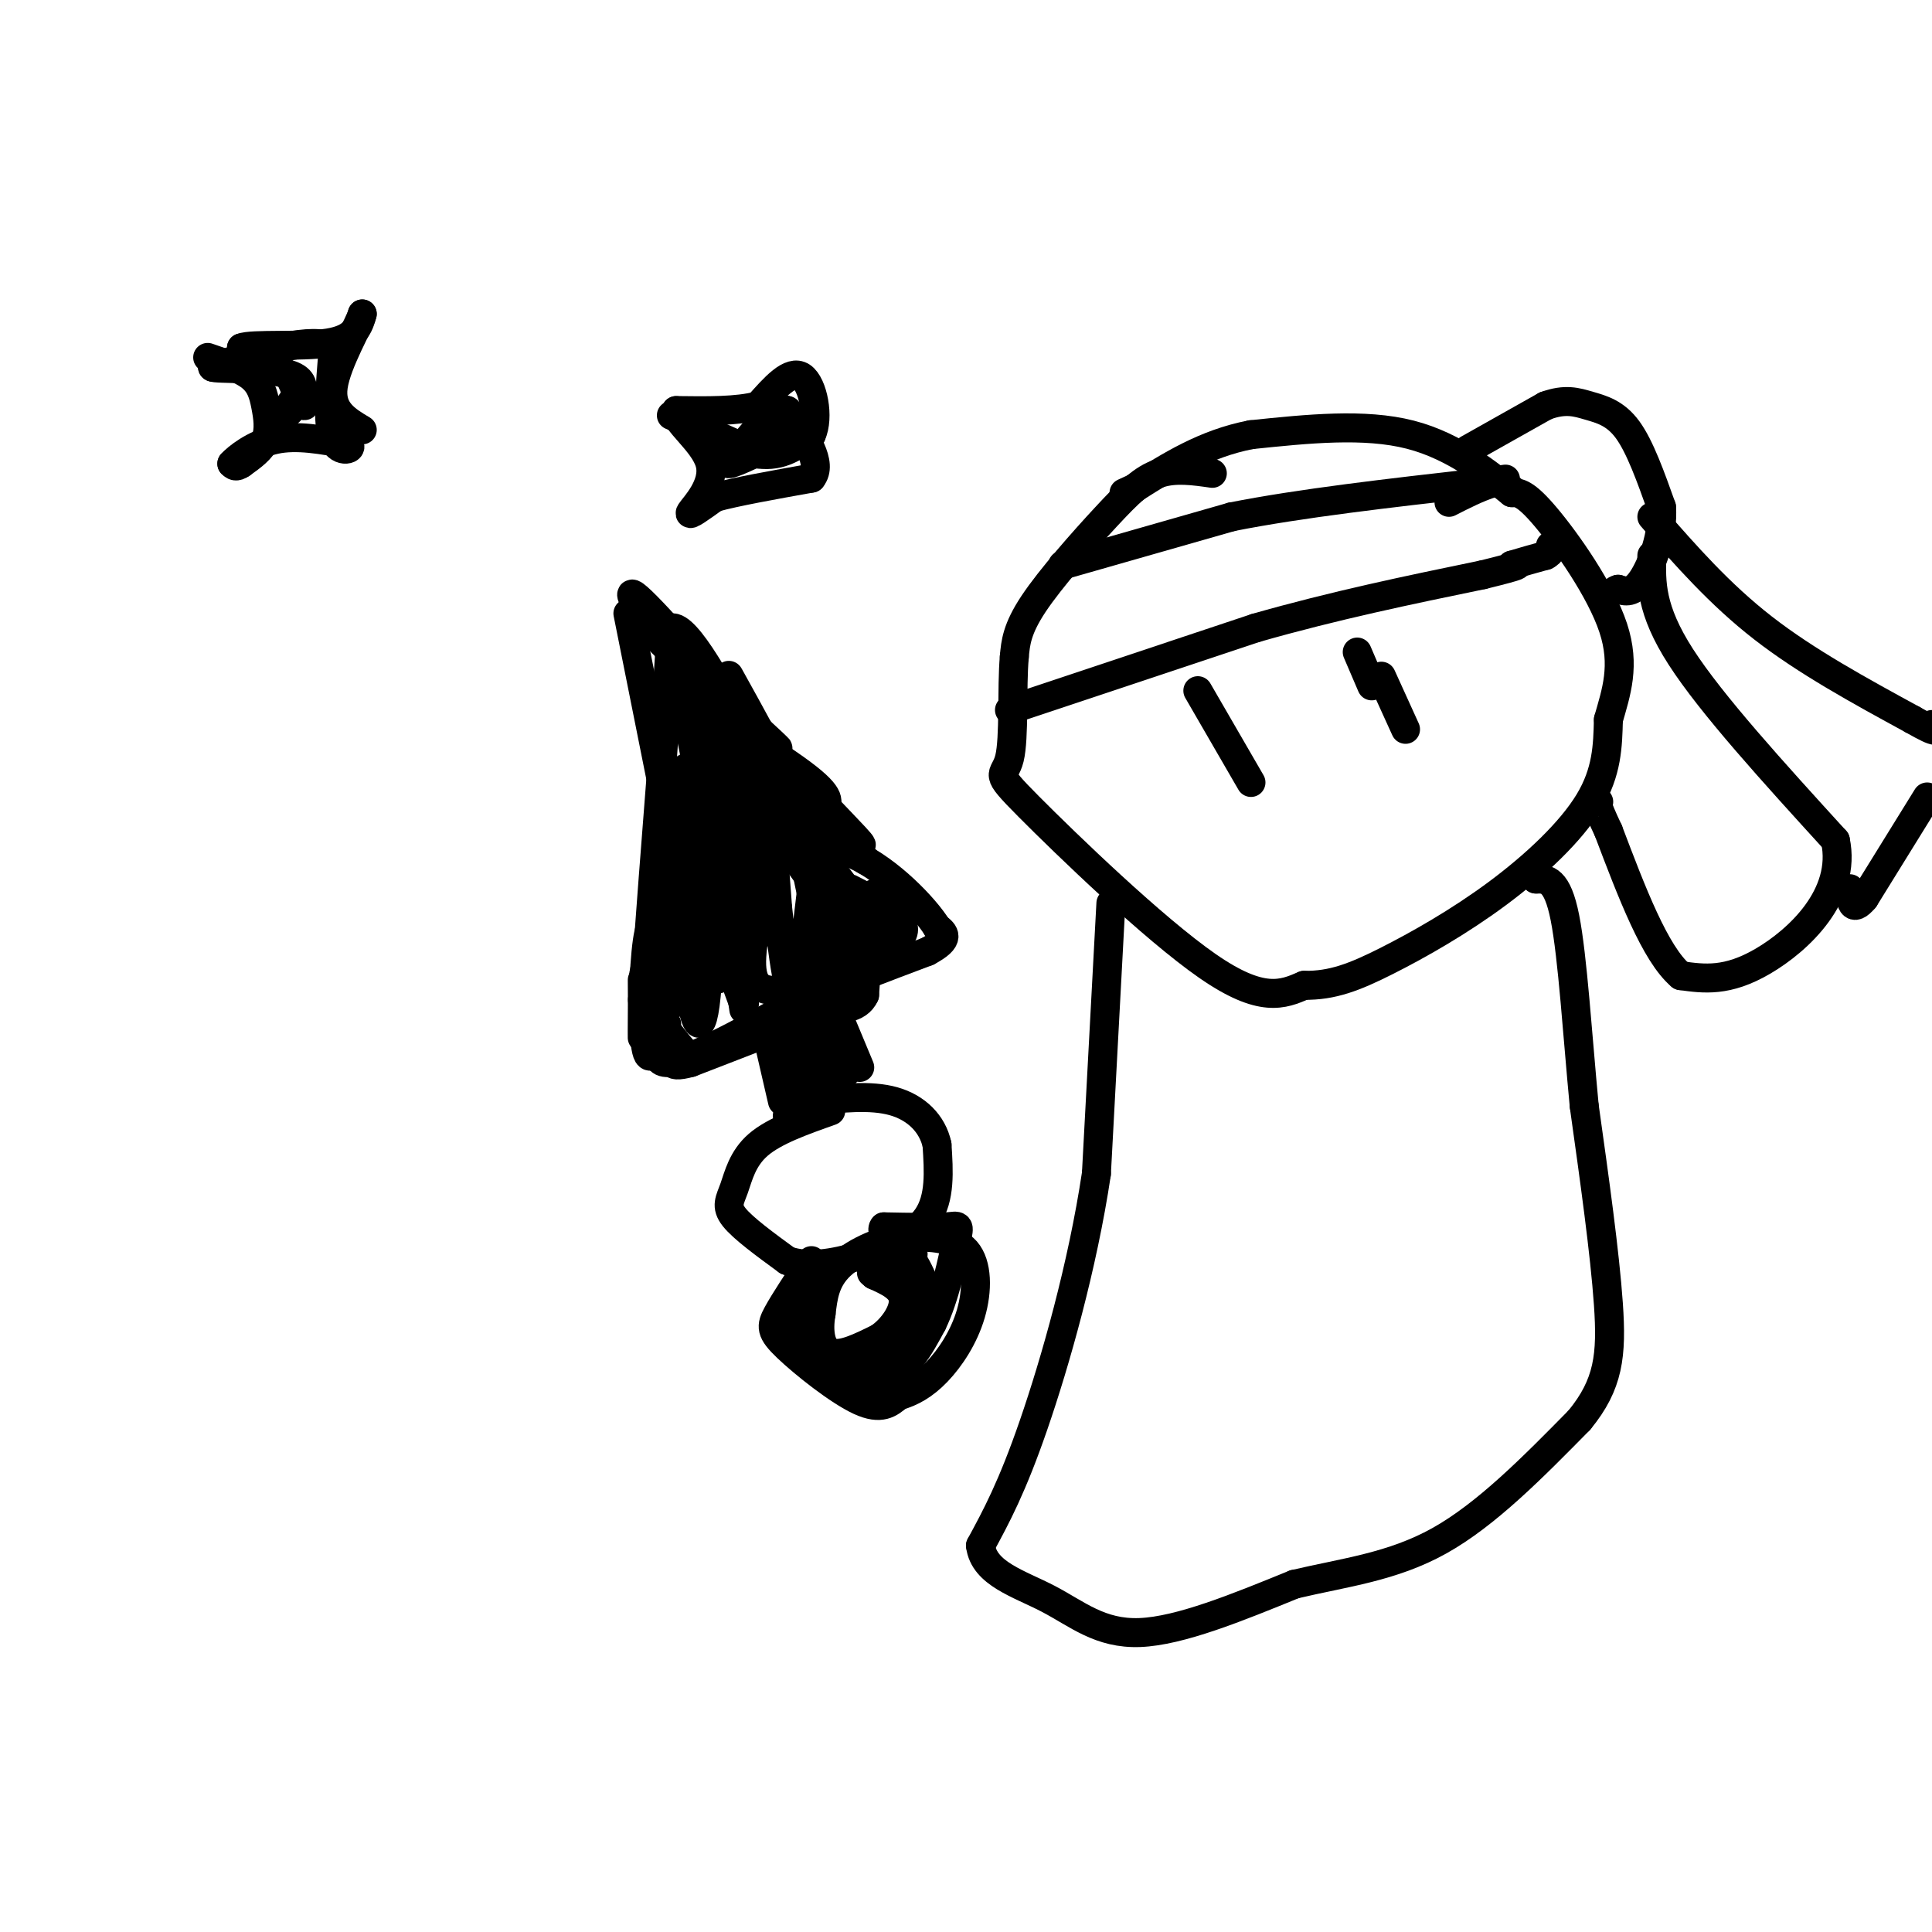 <svg viewBox='0 0 400 400' version='1.1' xmlns='http://www.w3.org/2000/svg' xmlns:xlink='http://www.w3.org/1999/xlink'><g fill='none' stroke='#000000' stroke-width='6' stroke-linecap='round' stroke-linejoin='round'><path d='M251,98c-3.827,-0.548 -7.655,-1.095 -11,0c-3.345,1.095 -6.208,3.833 -11,9c-4.792,5.167 -11.512,12.762 -15,18c-3.488,5.238 -3.744,8.119 -4,11'/><path d='M210,136c-0.561,6.365 0.035,16.778 -1,21c-1.035,4.222 -3.702,2.252 4,10c7.702,7.748 25.772,25.214 37,33c11.228,7.786 15.614,5.893 20,4'/><path d='M270,204c5.841,0.086 10.442,-1.699 17,-5c6.558,-3.301 15.073,-8.120 23,-14c7.927,-5.880 15.265,-12.823 19,-19c3.735,-6.177 3.868,-11.589 4,-17'/><path d='M333,149c1.595,-5.619 3.583,-11.167 1,-19c-2.583,-7.833 -9.738,-17.952 -14,-23c-4.262,-5.048 -5.631,-5.024 -7,-5'/><path d='M313,102c-4.289,-3.444 -11.511,-9.556 -21,-12c-9.489,-2.444 -21.244,-1.222 -33,0'/><path d='M259,90c-9.500,1.833 -16.750,6.417 -24,11'/><path d='M235,101c-4.000,1.833 -2.000,0.917 0,0'/><path d='M220,117c0.000,0.000 35.000,-10.000 35,-10'/><path d='M255,107c14.333,-2.833 32.667,-4.917 51,-7'/><path d='M306,100c9.000,-1.267 6.000,-0.933 3,0c-3.000,0.933 -6.000,2.467 -9,4'/><path d='M209,147c0.000,0.000 51.000,-17.000 51,-17'/><path d='M260,130c16.333,-4.667 31.667,-7.833 47,-11'/><path d='M307,119c8.833,-2.167 7.417,-2.083 6,-2'/><path d='M313,117c2.167,-0.667 4.583,-1.333 7,-2'/><path d='M320,115c1.333,-0.667 1.167,-1.333 1,-2'/><path d='M304,93c0.000,0.000 16.000,-9.000 16,-9'/><path d='M320,84c4.119,-1.500 6.417,-0.750 9,0c2.583,0.750 5.452,1.500 8,5c2.548,3.500 4.774,9.750 7,16'/><path d='M344,105c0.422,5.733 -2.022,12.067 -4,15c-1.978,2.933 -3.489,2.467 -5,2'/><path d='M335,122c-0.833,0.333 -0.417,0.167 0,0'/><path d='M248,143c0.000,0.000 11.000,19.000 11,19'/><path d='M286,140c0.000,0.000 5.000,11.000 5,11'/><path d='M281,135c0.000,0.000 3.000,7.000 3,7'/><path d='M230,187c0.000,0.000 -3.000,56.000 -3,56'/><path d='M227,243c-2.867,19.156 -8.533,39.044 -13,52c-4.467,12.956 -7.733,18.978 -11,25'/><path d='M203,320c0.714,5.821 8.000,7.875 14,11c6.000,3.125 10.714,7.321 19,7c8.286,-0.321 20.143,-5.161 32,-10'/><path d='M268,328c10.356,-2.444 20.244,-3.556 30,-9c9.756,-5.444 19.378,-15.222 29,-25'/><path d='M327,294c6.067,-7.400 6.733,-13.400 6,-24c-0.733,-10.600 -2.867,-25.800 -5,-41'/><path d='M328,229c-1.400,-14.689 -2.400,-30.911 -4,-39c-1.600,-8.089 -3.800,-8.044 -6,-8'/><path d='M318,182c-1.000,-1.500 -0.500,-1.250 0,-1'/><path d='M342,115c-0.167,5.583 -0.333,11.167 6,21c6.333,9.833 19.167,23.917 32,38'/><path d='M380,174c2.400,11.333 -7.600,20.667 -15,25c-7.400,4.333 -12.200,3.667 -17,3'/><path d='M348,202c-5.333,-4.500 -10.167,-17.250 -15,-30'/><path d='M333,172c-2.833,-6.000 -2.417,-6.000 -2,-6'/><path d='M342,107c7.000,8.000 14.000,16.000 23,23c9.000,7.000 20.000,13.000 31,19'/><path d='M396,149c5.833,3.333 4.917,2.167 4,1'/><path d='M399,165c0.000,0.000 -13.000,21.000 -13,21'/><path d='M386,186c-2.667,3.167 -2.833,0.583 -3,-2'/><path d='M172,230c-5.839,2.065 -11.679,4.131 -15,7c-3.321,2.869 -4.125,6.542 -5,9c-0.875,2.458 -1.821,3.702 0,6c1.821,2.298 6.411,5.649 11,9'/><path d='M163,261c4.286,1.464 9.500,0.625 15,-1c5.500,-1.625 11.286,-4.036 14,-8c2.714,-3.964 2.357,-9.482 2,-15'/><path d='M194,237c-0.933,-4.333 -4.267,-7.667 -9,-9c-4.733,-1.333 -10.867,-0.667 -17,0'/><path d='M168,228c-3.667,0.500 -4.333,1.750 -5,3'/><path d='M168,261c-2.786,4.190 -5.571,8.381 -7,11c-1.429,2.619 -1.500,3.667 2,7c3.500,3.333 10.571,8.952 15,11c4.429,2.048 6.214,0.524 8,-1'/><path d='M186,289c2.648,-0.758 5.266,-2.152 8,-5c2.734,-2.848 5.582,-7.152 7,-12c1.418,-4.848 1.405,-10.242 -1,-13c-2.405,-2.758 -7.203,-2.879 -12,-3'/><path d='M188,256c-4.800,0.422 -10.800,2.978 -14,6c-3.200,3.022 -3.600,6.511 -4,10'/><path d='M170,272c-0.622,3.467 -0.178,7.133 2,8c2.178,0.867 6.089,-1.067 10,-3'/><path d='M182,277c2.933,-2.022 5.267,-5.578 5,-8c-0.267,-2.422 -3.133,-3.711 -6,-5'/><path d='M181,264c-1.000,-0.833 -0.500,-0.417 0,0'/><path d='M162,228c0.000,0.000 -3.000,-13.000 -3,-13'/><path d='M159,215c-0.500,-2.333 -0.250,-1.667 0,-1'/><path d='M173,209c0.000,0.000 5.000,12.000 5,12'/><path d='M174,208c0.000,0.000 -31.000,12.000 -31,12'/><path d='M143,220c-5.500,1.500 -3.750,-0.750 -2,-3'/><path d='M141,217c-1.867,-2.333 -5.533,-6.667 -7,-10c-1.467,-3.333 -0.733,-5.667 0,-8'/><path d='M134,199c0.500,-8.000 1.750,-24.000 3,-40'/><path d='M137,159c0.833,-11.500 1.417,-20.250 2,-29'/><path d='M139,130c3.167,-0.667 10.083,12.167 17,25'/><path d='M156,155c5.000,7.500 9.000,13.750 13,20'/><path d='M169,175c3.667,6.000 6.333,11.000 9,16'/><path d='M178,191c1.667,5.167 1.333,10.083 1,15'/><path d='M179,206c-1.333,3.000 -5.167,3.000 -9,3'/><path d='M170,209c-0.833,3.167 1.583,9.583 4,16'/><path d='M175,222c0.000,0.000 0.100,0.100 0.1,0.1'/><path d='M175,222c0.000,0.000 -6.000,-1.000 -6,-1'/><path d='M169,221c-1.333,-0.167 -1.667,-0.083 -2,0'/><path d='M167,221c0.356,-1.422 2.244,-4.978 2,-6c-0.244,-1.022 -2.622,0.489 -5,2'/><path d='M164,217c-0.500,0.833 0.750,1.917 2,3'/><path d='M166,220c-0.178,2.200 -1.622,6.200 -1,7c0.622,0.800 3.311,-1.600 6,-4'/><path d='M171,223c1.000,-0.333 0.500,0.833 0,2'/><path d='M168,263c-2.000,4.000 -4.000,8.000 -4,11c0.000,3.000 2.000,5.000 4,7'/><path d='M168,281c3.511,2.467 10.289,5.133 15,4c4.711,-1.133 7.356,-6.067 10,-11'/><path d='M193,274c2.643,-5.369 4.250,-13.292 5,-17c0.750,-3.708 0.643,-3.202 -2,-3c-2.643,0.202 -7.821,0.101 -13,0'/><path d='M183,254c-1.167,1.167 2.417,4.083 6,7'/><path d='M189,261c2.133,3.578 4.467,9.022 3,13c-1.467,3.978 -6.733,6.489 -12,9'/><path d='M180,283c0.080,0.888 6.279,-1.391 9,-4c2.721,-2.609 1.963,-5.549 2,-8c0.037,-2.451 0.868,-4.415 0,-6c-0.868,-1.585 -3.434,-2.793 -6,-4'/><path d='M185,261c-0.333,-0.833 1.833,-0.917 4,-1'/><path d='M189,260c0.333,-0.833 -0.833,-2.417 -2,-4'/><path d='M141,142c0.000,0.000 12.000,60.000 12,60'/><path d='M153,202c2.000,10.000 1.000,5.000 0,0'/><path d='M153,202c0.000,0.000 1.000,7.000 1,7'/><path d='M154,208c-4.929,-13.488 -9.857,-26.976 -12,-32c-2.143,-5.024 -1.500,-1.583 0,6c1.500,7.583 3.857,19.310 5,19c1.143,-0.310 1.071,-12.655 1,-25'/><path d='M148,176c0.215,-9.001 0.251,-19.003 0,-11c-0.251,8.003 -0.789,34.011 -2,43c-1.211,8.989 -3.095,0.959 -4,-10c-0.905,-10.959 -0.830,-24.845 -1,-27c-0.170,-2.155 -0.585,7.423 -1,17'/><path d='M140,188c-0.922,8.221 -2.728,20.272 -1,20c1.728,-0.272 6.989,-12.867 9,-27c2.011,-14.133 0.772,-29.805 0,-23c-0.772,6.805 -1.078,36.087 0,43c1.078,6.913 3.539,-8.544 6,-24'/><path d='M154,177c0.982,-8.839 0.439,-18.936 1,-13c0.561,5.936 2.228,27.906 3,29c0.772,1.094 0.649,-18.687 1,-23c0.351,-4.313 1.175,6.844 2,18'/><path d='M161,188c0.979,8.724 2.427,21.534 4,17c1.573,-4.534 3.270,-26.413 4,-26c0.730,0.413 0.494,23.118 1,28c0.506,4.882 1.753,-8.059 3,-21'/><path d='M173,186c1.833,-1.667 4.917,4.667 8,11'/><path d='M181,197c1.215,0.172 0.254,-4.899 0,-6c-0.254,-1.101 0.200,1.767 1,3c0.800,1.233 1.946,0.832 2,-2c0.054,-2.832 -0.985,-8.095 -3,-7c-2.015,1.095 -5.008,8.547 -8,16'/><path d='M173,201c-2.893,-3.796 -6.126,-21.286 -7,-26c-0.874,-4.714 0.611,3.347 2,7c1.389,3.653 2.682,2.897 6,5c3.318,2.103 8.663,7.066 2,-2c-6.663,-9.066 -25.332,-32.162 -29,-36c-3.668,-3.838 7.666,11.581 19,27'/><path d='M166,176c6.199,9.568 12.198,19.987 4,9c-8.198,-10.987 -30.592,-43.381 -31,-44c-0.408,-0.619 21.169,30.537 27,38c5.831,7.463 -4.085,-8.769 -14,-25'/><path d='M152,154c-2.520,-7.064 -1.820,-12.223 -3,-3c-1.180,9.223 -4.241,32.829 -5,34c-0.759,1.171 0.783,-20.094 0,-23c-0.783,-2.906 -3.892,12.547 -7,28'/><path d='M137,190c0.219,-4.931 4.265,-31.260 5,-31c0.735,0.260 -1.841,27.108 -2,36c-0.159,8.892 2.097,-0.174 3,-3c0.903,-2.826 0.451,0.587 0,4'/><path d='M143,196c0.243,2.259 0.850,5.906 0,5c-0.850,-0.906 -3.156,-6.367 -5,-9c-1.844,-2.633 -3.227,-2.440 -4,3c-0.773,5.440 -0.935,16.126 -1,19c-0.065,2.874 -0.032,-2.063 0,-7'/><path d='M133,207c-0.012,-2.667 -0.042,-5.833 0,-3c0.042,2.833 0.155,11.667 1,14c0.845,2.333 2.423,-1.833 4,-6'/><path d='M138,212c-0.533,1.378 -3.867,7.822 0,8c3.867,0.178 14.933,-5.911 26,-12'/><path d='M164,208c9.000,-3.833 18.500,-7.417 28,-11'/><path d='M192,197c5.000,-2.667 3.500,-3.833 2,-5'/><path d='M194,192c-2.524,-4.060 -9.833,-11.708 -17,-15c-7.167,-3.292 -14.190,-2.226 -18,-3c-3.810,-0.774 -4.405,-3.387 -5,-6'/><path d='M154,168c2.956,2.400 12.844,11.400 14,11c1.156,-0.400 -6.422,-10.200 -14,-20'/><path d='M154,159c6.124,3.234 28.435,21.321 25,19c-3.435,-2.321 -32.617,-25.048 -38,-31c-5.383,-5.952 13.033,4.871 22,11c8.967,6.129 8.483,7.565 8,9'/><path d='M171,167c4.006,4.225 10.022,10.287 6,7c-4.022,-3.287 -18.083,-15.923 -29,-28c-10.917,-12.077 -18.691,-23.593 -17,-23c1.691,0.593 12.845,13.297 24,26'/><path d='M155,149c5.920,6.077 8.721,8.268 3,3c-5.721,-5.268 -19.963,-17.995 -21,-19c-1.037,-1.005 11.132,9.713 19,19c7.868,9.287 11.434,17.144 15,25'/><path d='M171,177c-3.133,-6.244 -18.467,-34.356 -20,-37c-1.533,-2.644 10.733,20.178 23,43'/><path d='M174,183c2.467,5.178 -2.867,-3.378 -3,-4c-0.133,-0.622 4.933,6.689 10,14'/><path d='M181,193c2.222,2.889 2.778,3.111 2,2c-0.778,-1.111 -2.889,-3.556 -5,-6'/><path d='M176,184c5.917,3.000 11.833,6.000 11,9c-0.833,3.000 -8.417,6.000 -16,9'/><path d='M171,202c-5.600,2.511 -11.600,4.289 -14,2c-2.400,-2.289 -1.200,-8.644 0,-15'/><path d='M154,187c0.000,0.000 -3.000,-5.000 -3,-5'/><path d='M130,127c0.000,0.000 7.000,35.000 7,35'/><path d='M137,162c1.756,10.822 2.644,20.378 3,23c0.356,2.622 0.178,-1.689 0,-6'/><path d='M140,179c0.000,-1.000 0.000,-0.500 0,0'/><path d='M140,177c0.000,0.000 1.000,0.000 1,0'/><path d='M43,74c3.494,1.190 6.988,2.381 9,4c2.012,1.619 2.542,3.667 3,6c0.458,2.333 0.845,4.952 0,7c-0.845,2.048 -2.923,3.524 -5,5'/><path d='M50,96c-1.167,0.833 -1.583,0.417 -2,0'/><path d='M48,96c1.022,-1.156 4.578,-4.044 9,-5c4.422,-0.956 9.711,0.022 15,1'/><path d='M72,92c1.667,0.778 -1.667,2.222 -3,-1c-1.333,-3.222 -0.667,-11.111 0,-19'/><path d='M69,72c-4.167,-2.500 -14.583,0.750 -25,4'/><path d='M44,76c0.131,0.536 12.958,-0.125 17,2c4.042,2.125 -0.702,7.036 -2,8c-1.298,0.964 0.851,-2.018 3,-5'/><path d='M62,81c0.822,0.156 1.378,3.044 1,3c-0.378,-0.044 -1.689,-3.022 -3,-6'/><path d='M60,78c-2.167,-2.000 -6.083,-4.000 -10,-6'/><path d='M50,72c2.133,-0.889 12.467,-0.111 18,-1c5.533,-0.889 6.267,-3.444 7,-6'/><path d='M75,65c-0.511,2.000 -5.289,10.000 -6,15c-0.711,5.000 2.644,7.000 6,9'/><path d='M139,86c0.000,0.000 18.000,8.000 18,8'/><path d='M157,94c4.833,0.667 7.917,-1.667 11,-4'/><path d='M168,90c1.667,-3.556 0.333,-10.444 -2,-12c-2.333,-1.556 -5.667,2.222 -9,6'/><path d='M157,84c-4.333,1.167 -10.667,1.083 -17,1'/><path d='M140,85c-0.750,2.012 5.875,6.542 7,11c1.125,4.458 -3.250,8.845 -4,10c-0.750,1.155 2.125,-0.923 5,-3'/><path d='M148,103c4.167,-1.167 12.083,-2.583 20,-4'/><path d='M168,99c2.500,-3.000 -1.250,-8.500 -5,-14'/><path d='M163,85c-2.333,-1.167 -5.667,2.917 -9,7'/><path d='M154,92c-2.556,2.200 -4.444,4.200 -3,4c1.444,-0.200 6.222,-2.600 11,-5'/><path d='M162,91c1.667,-0.833 0.333,-0.417 -1,0'/></g>
</svg>